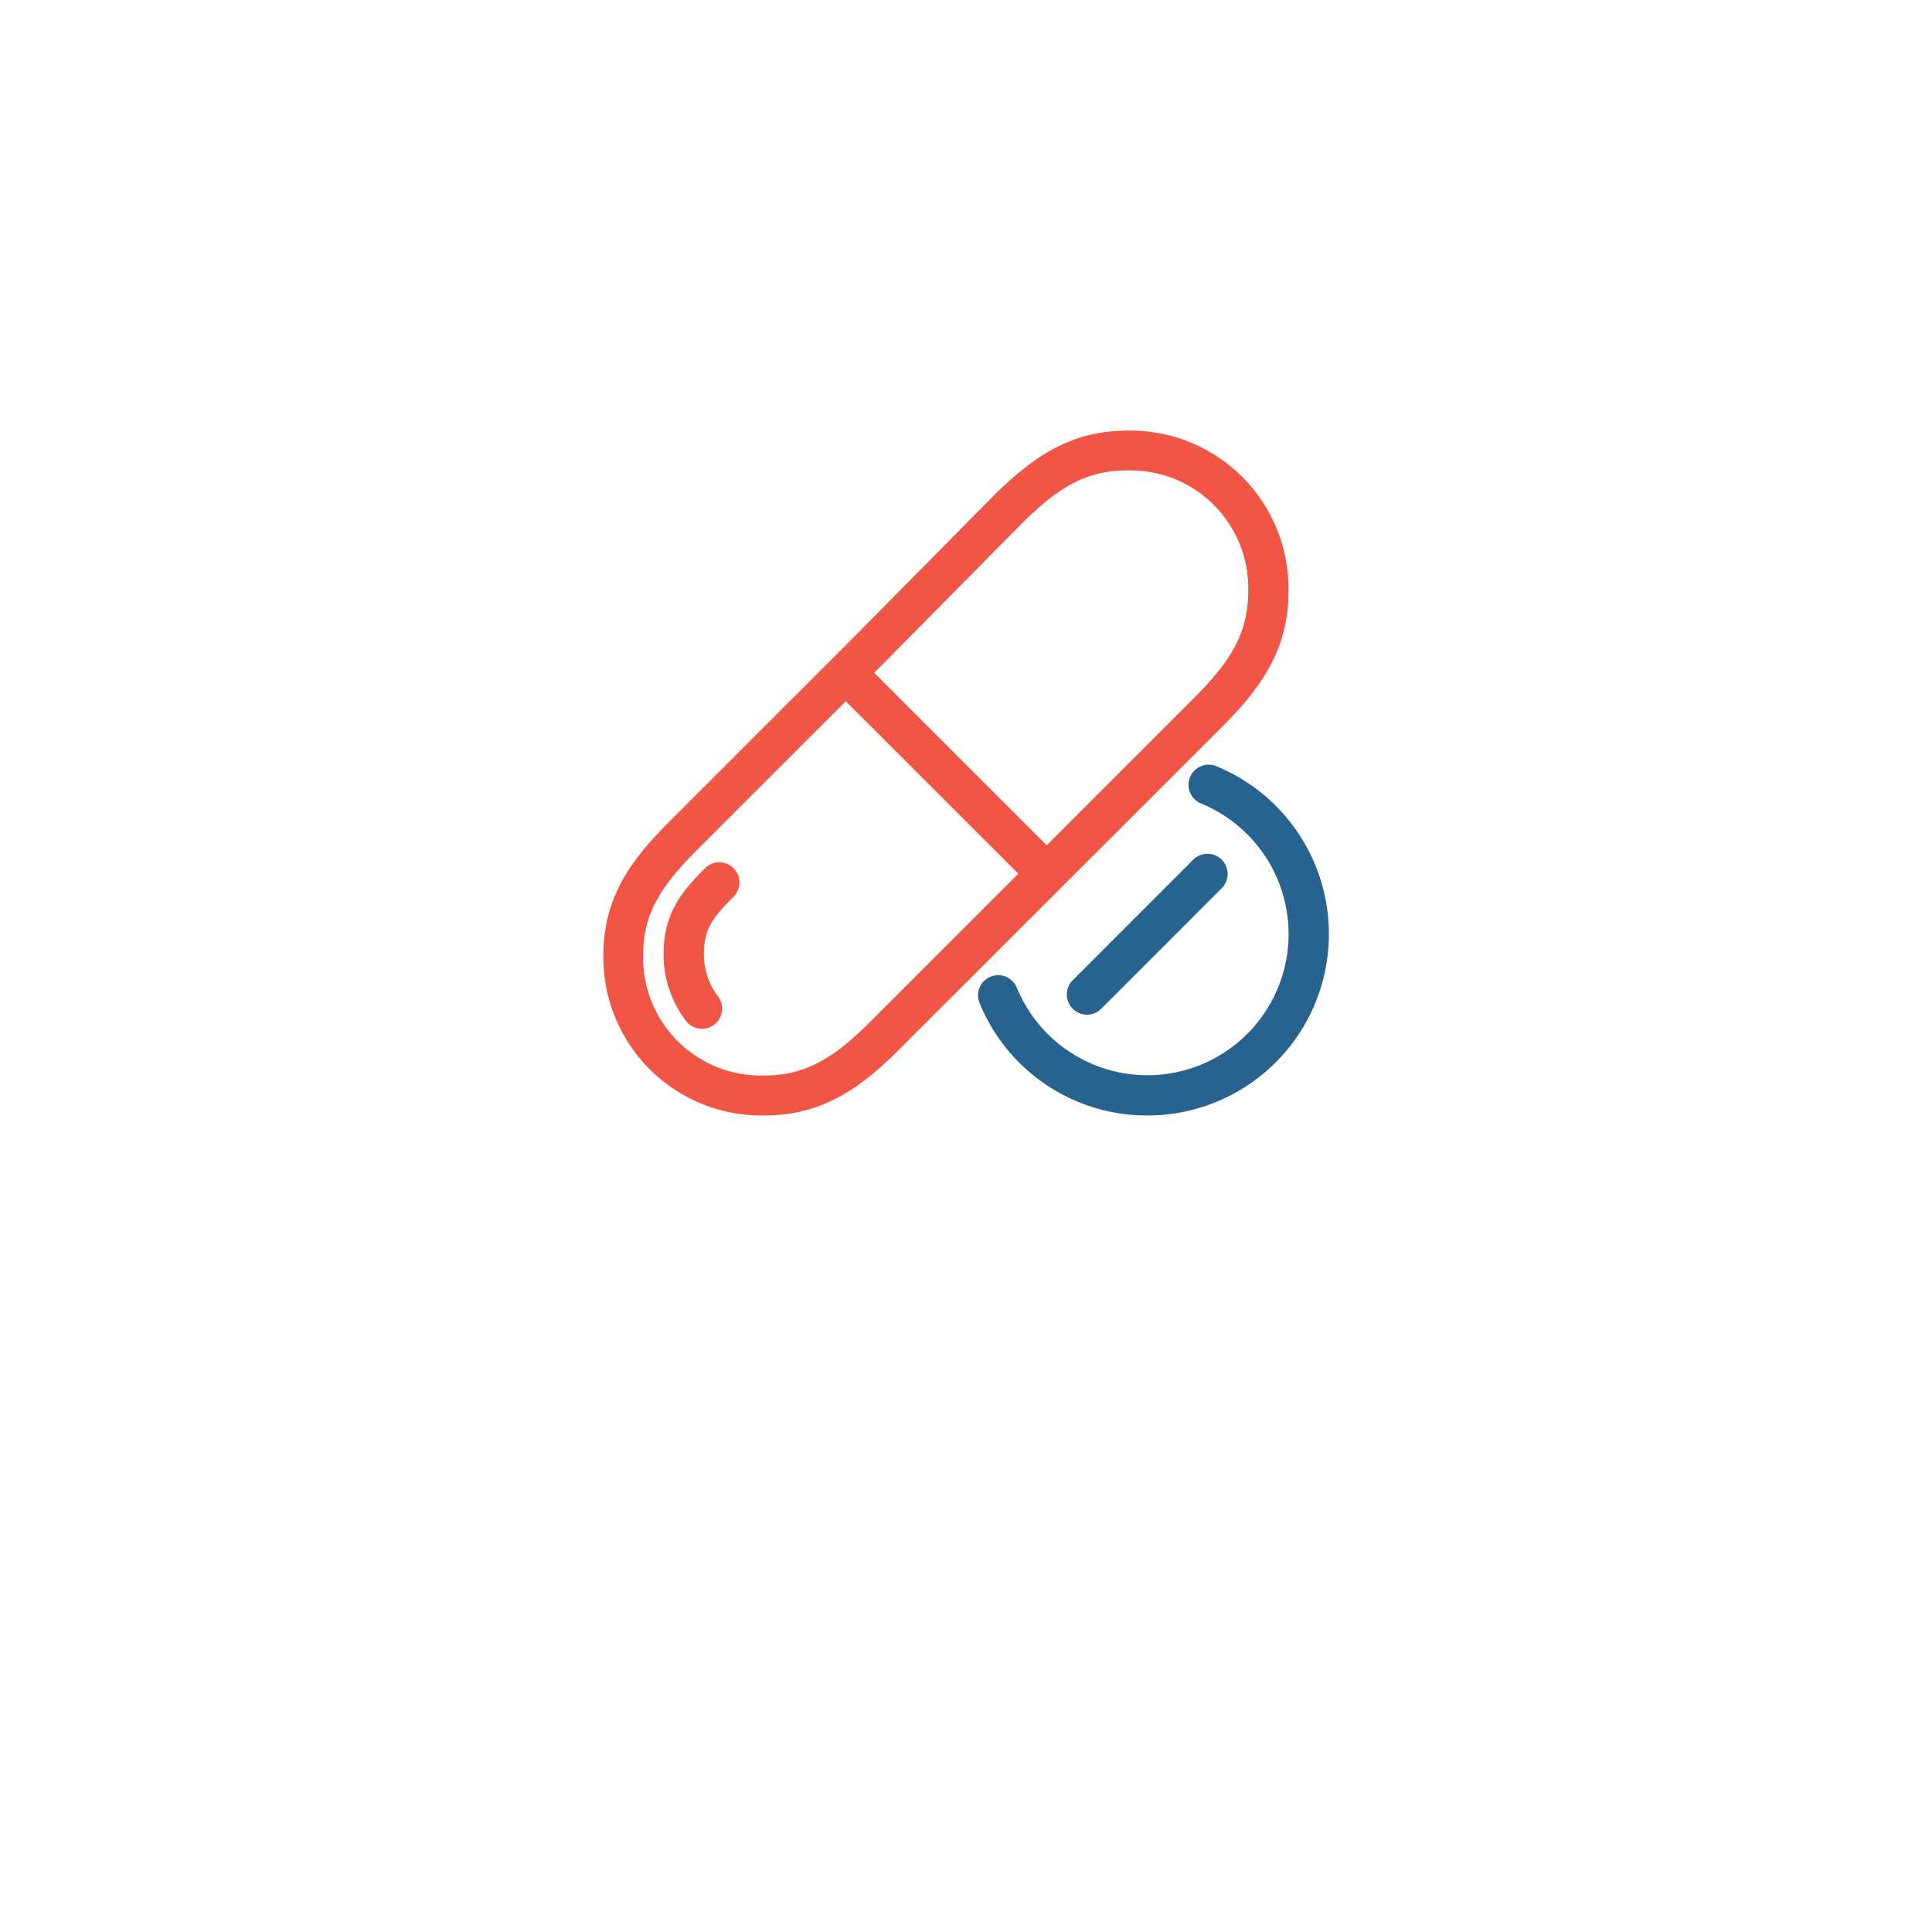 <?xml version="1.0" encoding="UTF-8" standalone="no"?><svg id="Layer_1" data-name="Layer 1" xmlns="http://www.w3.org/2000/svg" viewBox="0 0 300 300"><defs><style>path{fill:#F15546} .cls-1{fill:#28638F;}</style></defs><title>2019 MBA Icons</title><path d="M118.7,173.21a24.53,24.53,0,0,1-25-25c0-9.59,5.17-15.56,10.46-20.85l28.16-28.16,21.75-22c6.21-6.21,12.14-10.33,21-10.33a24.53,24.53,0,0,1,25,25c0,8.87-4.12,14.81-10.31,21L139.69,162.9C133.51,169.09,127.57,173.21,118.7,173.21ZM175,73.05c-6.77,0-11.2,3.11-16.57,8.48l-21.74,22-28.19,28.18c-5.58,5.59-8.62,9.87-8.62,16.42A18.27,18.27,0,0,0,118.7,167c6.77,0,11.2-3.11,16.57-8.48l50.07-50.07c5.37-5.37,8.48-9.8,8.48-16.57A18.29,18.29,0,0,0,175,73.05Z"/><path d="M160.31,137.86,129,106.56c-1.22-1.22,3.2-5.64,4.42-4.42l31.3,31.3C166,134.66,160.92,138.47,160.31,137.86Z"/><path d="M109,159.75a3.12,3.12,0,0,1-2.5-1.25,17,17,0,0,1-3.46-10.33c0-6.43,2.85-9.77,6.56-13.48a3.13,3.13,0,0,1,4.42,4.42c-3.6,3.6-4.72,5.32-4.72,9.06a10.83,10.83,0,0,0,2.2,6.57,3.13,3.13,0,0,1-.61,4.38A3.18,3.18,0,0,1,109,159.75Z"/><path class="cls-1" d="M168.78,157.56a3.14,3.14,0,0,1-2.21-5.35l18.77-18.77a3.13,3.13,0,0,1,4.43,4.42L171,156.64A3.12,3.12,0,0,1,168.78,157.56Z"/><path class="cls-1" d="M178.17,173.21a28.06,28.06,0,0,1-26.12-17.61,3.13,3.13,0,0,1,5.8-2.34,21.92,21.92,0,1,0,28.54-28.54,3.13,3.13,0,0,1,2.34-5.8,28.17,28.17,0,0,1-10.56,54.29Z"/></svg>